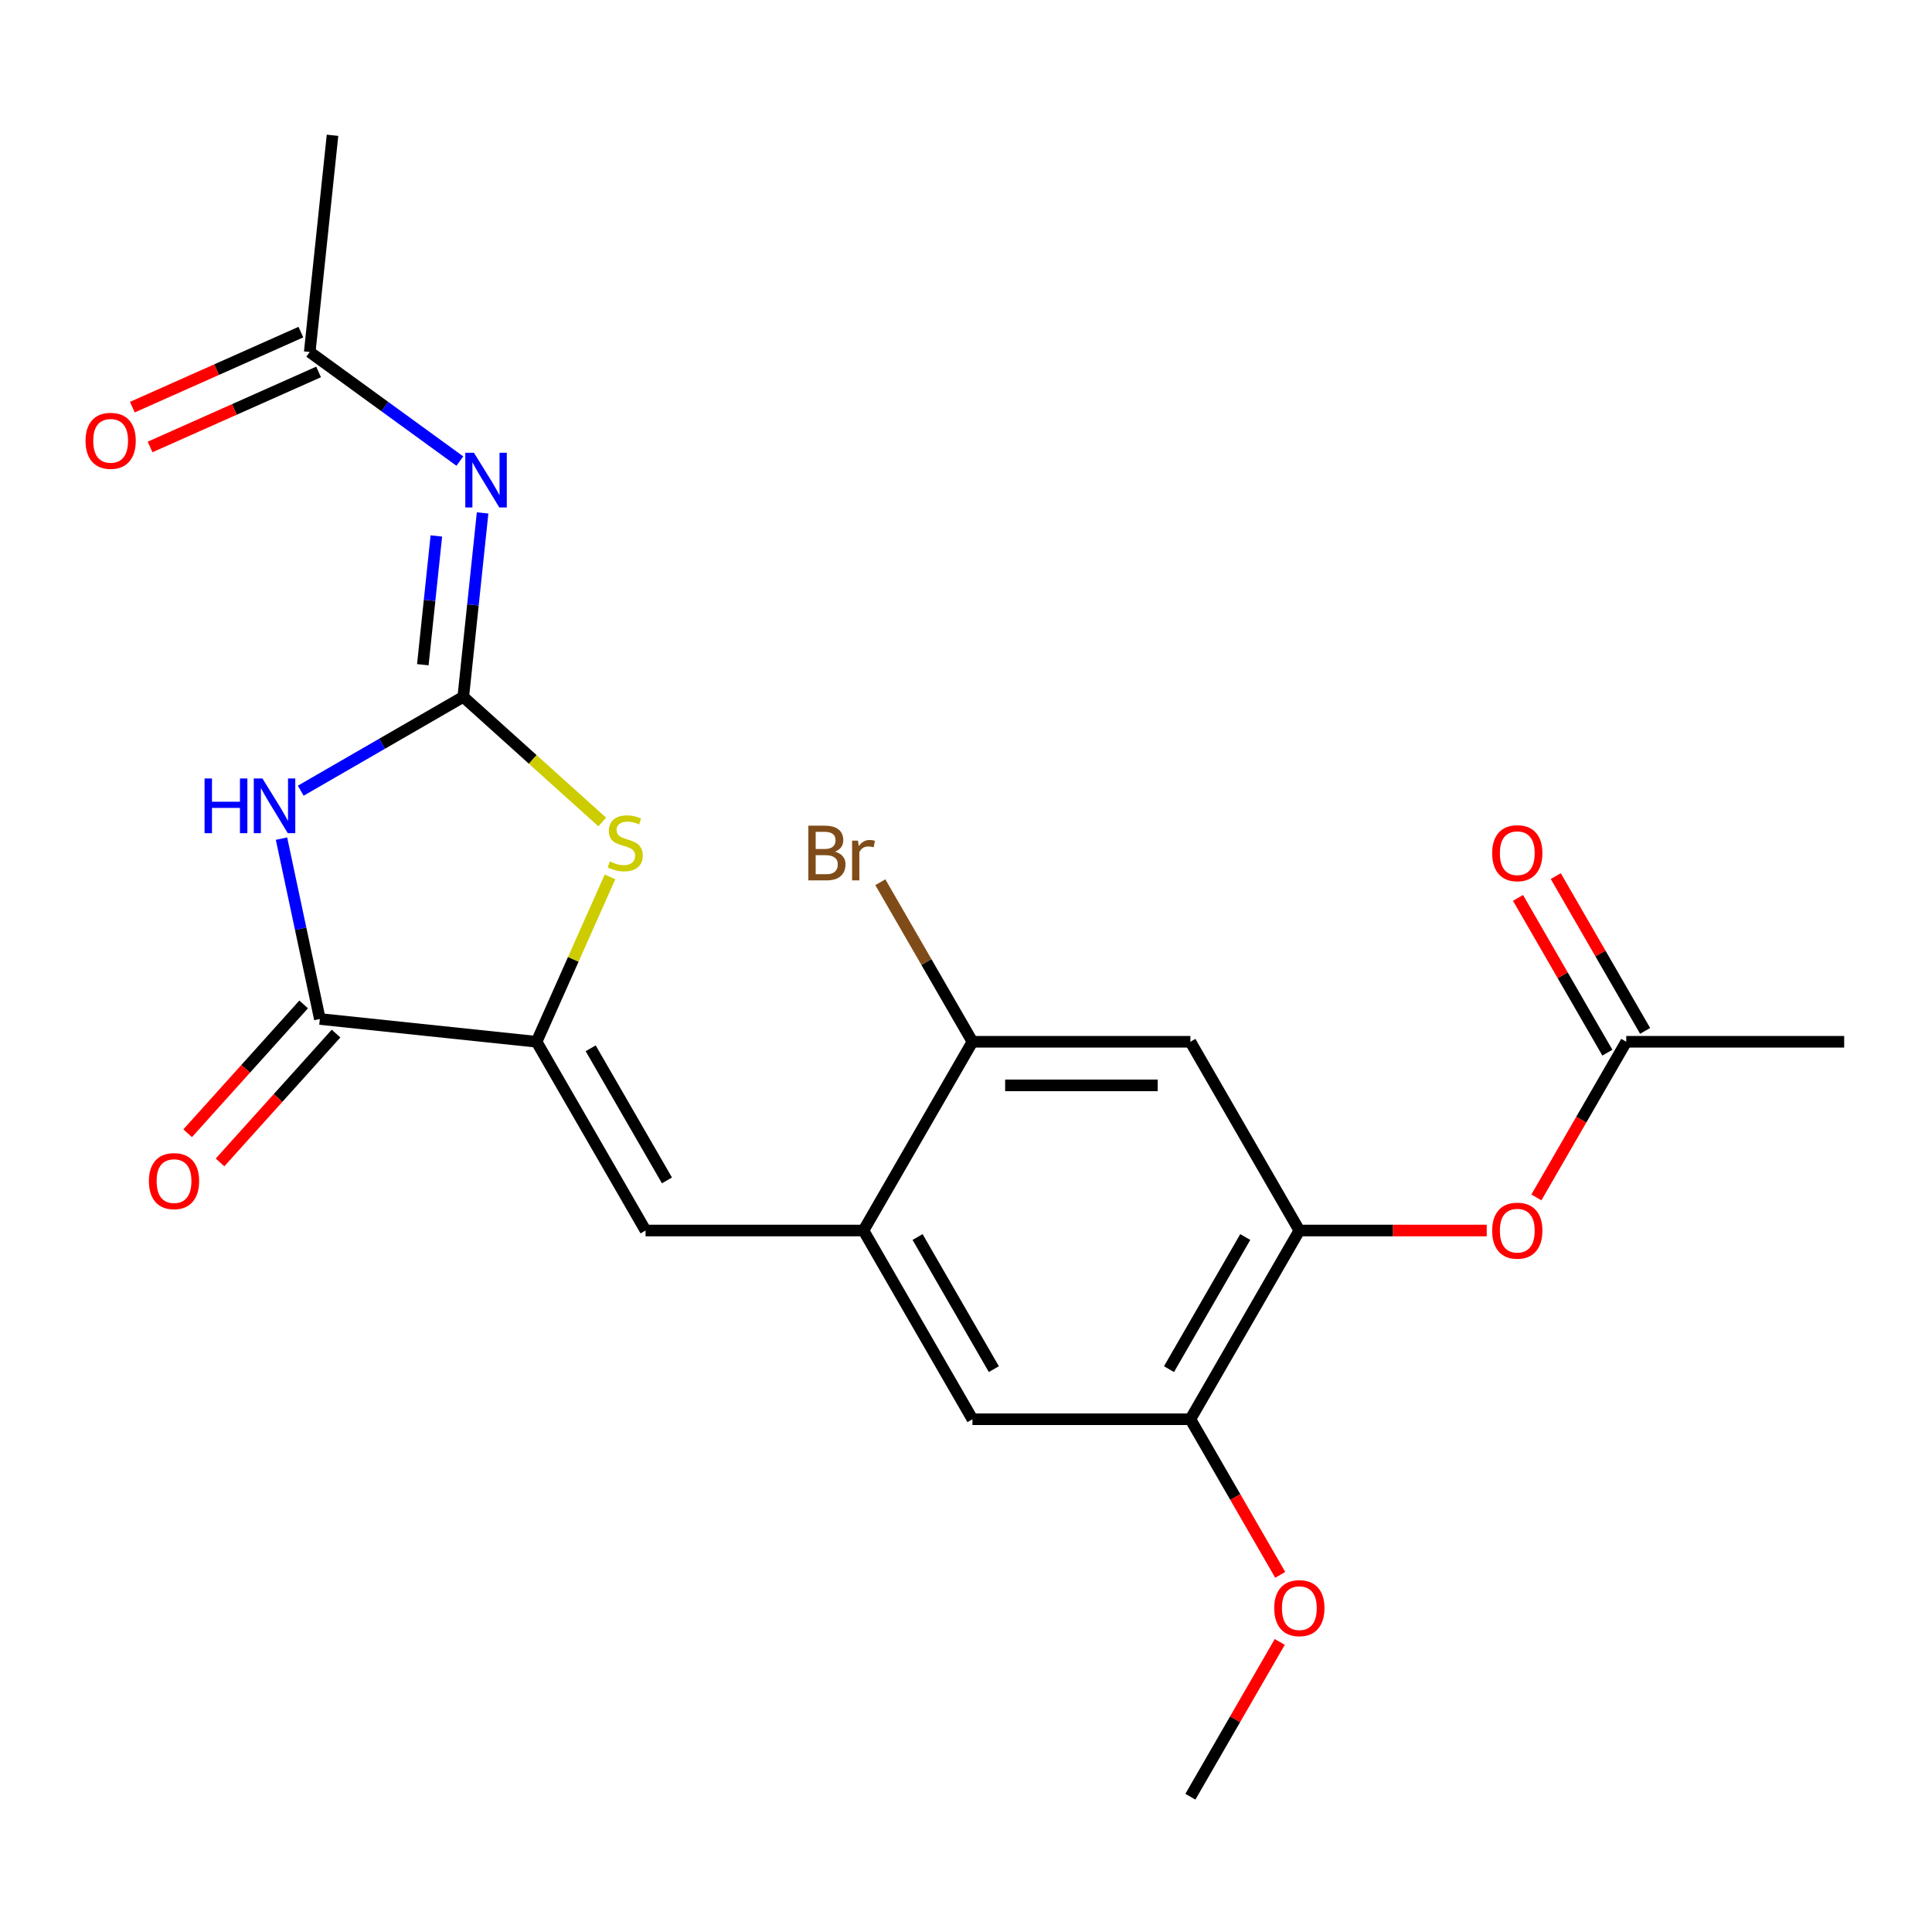 <?xml version='1.0' encoding='iso-8859-1'?>
<svg version='1.1' baseProfile='full'
              xmlns='http://www.w3.org/2000/svg'
                      xmlns:rdkit='http://www.rdkit.org/xml'
                      xmlns:xlink='http://www.w3.org/1999/xlink'
                  xml:space='preserve'
width='1000px' height='1000px' viewBox='0 0 1000 1000'>
<!-- END OF HEADER -->
<rect style='opacity:1.0;fill:#FFFFFF;stroke:none' width='1000' height='1000' x='0' y='0'> </rect>
<path class='bond-0' d='M 239.788,360.693 L 197.723,384.979' style='fill:none;fill-rule:evenodd;stroke:#000000;stroke-width:6px;stroke-linecap:butt;stroke-linejoin:miter;stroke-opacity:1' />
<path class='bond-0' d='M 197.723,384.979 L 155.659,409.265' style='fill:none;fill-rule:evenodd;stroke:#0000FF;stroke-width:6px;stroke-linecap:butt;stroke-linejoin:miter;stroke-opacity:1' />
<path class='bond-3' d='M 239.788,360.693 L 244.791,313.091' style='fill:none;fill-rule:evenodd;stroke:#000000;stroke-width:6px;stroke-linecap:butt;stroke-linejoin:miter;stroke-opacity:1' />
<path class='bond-3' d='M 244.791,313.091 L 249.794,265.489' style='fill:none;fill-rule:evenodd;stroke:#0000FF;stroke-width:6px;stroke-linecap:butt;stroke-linejoin:miter;stroke-opacity:1' />
<path class='bond-3' d='M 218.852,344.054 L 222.354,310.733' style='fill:none;fill-rule:evenodd;stroke:#000000;stroke-width:6px;stroke-linecap:butt;stroke-linejoin:miter;stroke-opacity:1' />
<path class='bond-3' d='M 222.354,310.733 L 225.856,277.411' style='fill:none;fill-rule:evenodd;stroke:#0000FF;stroke-width:6px;stroke-linecap:butt;stroke-linejoin:miter;stroke-opacity:1' />
<path class='bond-4' d='M 239.788,360.693 L 275.752,393.075' style='fill:none;fill-rule:evenodd;stroke:#000000;stroke-width:6px;stroke-linecap:butt;stroke-linejoin:miter;stroke-opacity:1' />
<path class='bond-4' d='M 275.752,393.075 L 311.716,425.457' style='fill:none;fill-rule:evenodd;stroke:#CCCC00;stroke-width:6px;stroke-linecap:butt;stroke-linejoin:miter;stroke-opacity:1' />
<path class='bond-2' d='M 145.708,434.074 L 155.63,480.752' style='fill:none;fill-rule:evenodd;stroke:#0000FF;stroke-width:6px;stroke-linecap:butt;stroke-linejoin:miter;stroke-opacity:1' />
<path class='bond-2' d='M 155.63,480.752 L 165.551,527.43' style='fill:none;fill-rule:evenodd;stroke:#000000;stroke-width:6px;stroke-linecap:butt;stroke-linejoin:miter;stroke-opacity:1' />
<path class='bond-1' d='M 277.735,539.221 L 296.735,496.547' style='fill:none;fill-rule:evenodd;stroke:#000000;stroke-width:6px;stroke-linecap:butt;stroke-linejoin:miter;stroke-opacity:1' />
<path class='bond-1' d='M 296.735,496.547 L 315.735,453.872' style='fill:none;fill-rule:evenodd;stroke:#CCCC00;stroke-width:6px;stroke-linecap:butt;stroke-linejoin:miter;stroke-opacity:1' />
<path class='bond-5' d='M 277.735,539.221 L 334.136,636.911' style='fill:none;fill-rule:evenodd;stroke:#000000;stroke-width:6px;stroke-linecap:butt;stroke-linejoin:miter;stroke-opacity:1' />
<path class='bond-5' d='M 305.733,542.595 L 345.214,610.977' style='fill:none;fill-rule:evenodd;stroke:#000000;stroke-width:6px;stroke-linecap:butt;stroke-linejoin:miter;stroke-opacity:1' />
<path class='bond-23' d='M 277.735,539.221 L 165.551,527.43' style='fill:none;fill-rule:evenodd;stroke:#000000;stroke-width:6px;stroke-linecap:butt;stroke-linejoin:miter;stroke-opacity:1' />
<path class='bond-15' d='M 157.169,519.882 L 127.146,553.226' style='fill:none;fill-rule:evenodd;stroke:#000000;stroke-width:6px;stroke-linecap:butt;stroke-linejoin:miter;stroke-opacity:1' />
<path class='bond-15' d='M 127.146,553.226 L 97.123,586.57' style='fill:none;fill-rule:evenodd;stroke:#FF0000;stroke-width:6px;stroke-linecap:butt;stroke-linejoin:miter;stroke-opacity:1' />
<path class='bond-15' d='M 173.934,534.978 L 143.911,568.322' style='fill:none;fill-rule:evenodd;stroke:#000000;stroke-width:6px;stroke-linecap:butt;stroke-linejoin:miter;stroke-opacity:1' />
<path class='bond-15' d='M 143.911,568.322 L 113.888,601.666' style='fill:none;fill-rule:evenodd;stroke:#FF0000;stroke-width:6px;stroke-linecap:butt;stroke-linejoin:miter;stroke-opacity:1' />
<path class='bond-10' d='M 238.019,238.657 L 199.169,210.431' style='fill:none;fill-rule:evenodd;stroke:#0000FF;stroke-width:6px;stroke-linecap:butt;stroke-linejoin:miter;stroke-opacity:1' />
<path class='bond-10' d='M 199.169,210.431 L 160.32,182.206' style='fill:none;fill-rule:evenodd;stroke:#000000;stroke-width:6px;stroke-linecap:butt;stroke-linejoin:miter;stroke-opacity:1' />
<path class='bond-6' d='M 334.136,636.911 L 446.938,636.911' style='fill:none;fill-rule:evenodd;stroke:#000000;stroke-width:6px;stroke-linecap:butt;stroke-linejoin:miter;stroke-opacity:1' />
<path class='bond-9' d='M 446.938,636.911 L 503.339,539.221' style='fill:none;fill-rule:evenodd;stroke:#000000;stroke-width:6px;stroke-linecap:butt;stroke-linejoin:miter;stroke-opacity:1' />
<path class='bond-12' d='M 446.938,636.911 L 503.339,734.6' style='fill:none;fill-rule:evenodd;stroke:#000000;stroke-width:6px;stroke-linecap:butt;stroke-linejoin:miter;stroke-opacity:1' />
<path class='bond-12' d='M 474.936,640.284 L 514.416,708.666' style='fill:none;fill-rule:evenodd;stroke:#000000;stroke-width:6px;stroke-linecap:butt;stroke-linejoin:miter;stroke-opacity:1' />
<path class='bond-7' d='M 672.541,636.911 L 616.14,734.6' style='fill:none;fill-rule:evenodd;stroke:#000000;stroke-width:6px;stroke-linecap:butt;stroke-linejoin:miter;stroke-opacity:1' />
<path class='bond-7' d='M 644.543,640.284 L 605.063,708.666' style='fill:none;fill-rule:evenodd;stroke:#000000;stroke-width:6px;stroke-linecap:butt;stroke-linejoin:miter;stroke-opacity:1' />
<path class='bond-13' d='M 672.541,636.911 L 721.032,636.911' style='fill:none;fill-rule:evenodd;stroke:#000000;stroke-width:6px;stroke-linecap:butt;stroke-linejoin:miter;stroke-opacity:1' />
<path class='bond-13' d='M 721.032,636.911 L 769.523,636.911' style='fill:none;fill-rule:evenodd;stroke:#FF0000;stroke-width:6px;stroke-linecap:butt;stroke-linejoin:miter;stroke-opacity:1' />
<path class='bond-24' d='M 672.541,636.911 L 616.14,539.221' style='fill:none;fill-rule:evenodd;stroke:#000000;stroke-width:6px;stroke-linecap:butt;stroke-linejoin:miter;stroke-opacity:1' />
<path class='bond-8' d='M 616.14,539.221 L 503.339,539.221' style='fill:none;fill-rule:evenodd;stroke:#000000;stroke-width:6px;stroke-linecap:butt;stroke-linejoin:miter;stroke-opacity:1' />
<path class='bond-8' d='M 599.22,561.782 L 520.259,561.782' style='fill:none;fill-rule:evenodd;stroke:#000000;stroke-width:6px;stroke-linecap:butt;stroke-linejoin:miter;stroke-opacity:1' />
<path class='bond-18' d='M 503.339,539.221 L 479.498,497.929' style='fill:none;fill-rule:evenodd;stroke:#000000;stroke-width:6px;stroke-linecap:butt;stroke-linejoin:miter;stroke-opacity:1' />
<path class='bond-18' d='M 479.498,497.929 L 455.658,456.636' style='fill:none;fill-rule:evenodd;stroke:#7F4C19;stroke-width:6px;stroke-linecap:butt;stroke-linejoin:miter;stroke-opacity:1' />
<path class='bond-16' d='M 155.732,171.901 L 112.117,191.319' style='fill:none;fill-rule:evenodd;stroke:#000000;stroke-width:6px;stroke-linecap:butt;stroke-linejoin:miter;stroke-opacity:1' />
<path class='bond-16' d='M 112.117,191.319 L 68.503,210.738' style='fill:none;fill-rule:evenodd;stroke:#FF0000;stroke-width:6px;stroke-linecap:butt;stroke-linejoin:miter;stroke-opacity:1' />
<path class='bond-16' d='M 164.908,192.511 L 121.294,211.929' style='fill:none;fill-rule:evenodd;stroke:#000000;stroke-width:6px;stroke-linecap:butt;stroke-linejoin:miter;stroke-opacity:1' />
<path class='bond-16' d='M 121.294,211.929 L 77.679,231.348' style='fill:none;fill-rule:evenodd;stroke:#FF0000;stroke-width:6px;stroke-linecap:butt;stroke-linejoin:miter;stroke-opacity:1' />
<path class='bond-20' d='M 160.32,182.206 L 172.111,70.022' style='fill:none;fill-rule:evenodd;stroke:#000000;stroke-width:6px;stroke-linecap:butt;stroke-linejoin:miter;stroke-opacity:1' />
<path class='bond-11' d='M 616.14,734.6 L 503.339,734.6' style='fill:none;fill-rule:evenodd;stroke:#000000;stroke-width:6px;stroke-linecap:butt;stroke-linejoin:miter;stroke-opacity:1' />
<path class='bond-19' d='M 616.14,734.6 L 639.393,774.874' style='fill:none;fill-rule:evenodd;stroke:#000000;stroke-width:6px;stroke-linecap:butt;stroke-linejoin:miter;stroke-opacity:1' />
<path class='bond-19' d='M 639.393,774.874 L 662.645,815.149' style='fill:none;fill-rule:evenodd;stroke:#FF0000;stroke-width:6px;stroke-linecap:butt;stroke-linejoin:miter;stroke-opacity:1' />
<path class='bond-14' d='M 795.239,619.77 L 818.491,579.496' style='fill:none;fill-rule:evenodd;stroke:#FF0000;stroke-width:6px;stroke-linecap:butt;stroke-linejoin:miter;stroke-opacity:1' />
<path class='bond-14' d='M 818.491,579.496 L 841.744,539.221' style='fill:none;fill-rule:evenodd;stroke:#000000;stroke-width:6px;stroke-linecap:butt;stroke-linejoin:miter;stroke-opacity:1' />
<path class='bond-17' d='M 851.513,533.581 L 828.387,493.527' style='fill:none;fill-rule:evenodd;stroke:#000000;stroke-width:6px;stroke-linecap:butt;stroke-linejoin:miter;stroke-opacity:1' />
<path class='bond-17' d='M 828.387,493.527 L 805.262,453.472' style='fill:none;fill-rule:evenodd;stroke:#FF0000;stroke-width:6px;stroke-linecap:butt;stroke-linejoin:miter;stroke-opacity:1' />
<path class='bond-17' d='M 831.975,544.861 L 808.849,504.807' style='fill:none;fill-rule:evenodd;stroke:#000000;stroke-width:6px;stroke-linecap:butt;stroke-linejoin:miter;stroke-opacity:1' />
<path class='bond-17' d='M 808.849,504.807 L 785.724,464.752' style='fill:none;fill-rule:evenodd;stroke:#FF0000;stroke-width:6px;stroke-linecap:butt;stroke-linejoin:miter;stroke-opacity:1' />
<path class='bond-21' d='M 841.744,539.221 L 954.545,539.221' style='fill:none;fill-rule:evenodd;stroke:#000000;stroke-width:6px;stroke-linecap:butt;stroke-linejoin:miter;stroke-opacity:1' />
<path class='bond-22' d='M 662.391,849.869 L 639.266,889.923' style='fill:none;fill-rule:evenodd;stroke:#FF0000;stroke-width:6px;stroke-linecap:butt;stroke-linejoin:miter;stroke-opacity:1' />
<path class='bond-22' d='M 639.266,889.923 L 616.14,929.978' style='fill:none;fill-rule:evenodd;stroke:#000000;stroke-width:6px;stroke-linecap:butt;stroke-linejoin:miter;stroke-opacity:1' />
<path  class='atom-1' d='M 105.879 402.934
L 109.719 402.934
L 109.719 414.974
L 124.199 414.974
L 124.199 402.934
L 128.039 402.934
L 128.039 431.254
L 124.199 431.254
L 124.199 418.174
L 109.719 418.174
L 109.719 431.254
L 105.879 431.254
L 105.879 402.934
' fill='#0000FF'/>
<path  class='atom-1' d='M 135.839 402.934
L 145.119 417.934
Q 146.039 419.414, 147.519 422.094
Q 148.999 424.774, 149.079 424.934
L 149.079 402.934
L 152.839 402.934
L 152.839 431.254
L 148.959 431.254
L 138.999 414.854
Q 137.839 412.934, 136.599 410.734
Q 135.399 408.534, 135.039 407.854
L 135.039 431.254
L 131.359 431.254
L 131.359 402.934
L 135.839 402.934
' fill='#0000FF'/>
<path  class='atom-4' d='M 245.319 234.349
L 254.599 249.349
Q 255.519 250.829, 256.999 253.509
Q 258.479 256.189, 258.559 256.349
L 258.559 234.349
L 262.319 234.349
L 262.319 262.669
L 258.439 262.669
L 248.479 246.269
Q 247.319 244.349, 246.079 242.149
Q 244.879 239.949, 244.519 239.269
L 244.519 262.669
L 240.839 262.669
L 240.839 234.349
L 245.319 234.349
' fill='#0000FF'/>
<path  class='atom-5' d='M 315.616 445.892
Q 315.936 446.012, 317.256 446.572
Q 318.576 447.132, 320.016 447.492
Q 321.496 447.812, 322.936 447.812
Q 325.616 447.812, 327.176 446.532
Q 328.736 445.212, 328.736 442.932
Q 328.736 441.372, 327.936 440.412
Q 327.176 439.452, 325.976 438.932
Q 324.776 438.412, 322.776 437.812
Q 320.256 437.052, 318.736 436.332
Q 317.256 435.612, 316.176 434.092
Q 315.136 432.572, 315.136 430.012
Q 315.136 426.452, 317.536 424.252
Q 319.976 422.052, 324.776 422.052
Q 328.056 422.052, 331.776 423.612
L 330.856 426.692
Q 327.456 425.292, 324.896 425.292
Q 322.136 425.292, 320.616 426.452
Q 319.096 427.572, 319.136 429.532
Q 319.136 431.052, 319.896 431.972
Q 320.696 432.892, 321.816 433.412
Q 322.976 433.932, 324.896 434.532
Q 327.456 435.332, 328.976 436.132
Q 330.496 436.932, 331.576 438.572
Q 332.696 440.172, 332.696 442.932
Q 332.696 446.852, 330.056 448.972
Q 327.456 451.052, 323.096 451.052
Q 320.576 451.052, 318.656 450.492
Q 316.776 449.972, 314.536 449.052
L 315.616 445.892
' fill='#CCCC00'/>
<path  class='atom-14' d='M 772.343 636.991
Q 772.343 630.191, 775.703 626.391
Q 779.063 622.591, 785.343 622.591
Q 791.623 622.591, 794.983 626.391
Q 798.343 630.191, 798.343 636.991
Q 798.343 643.871, 794.943 647.791
Q 791.543 651.671, 785.343 651.671
Q 779.103 651.671, 775.703 647.791
Q 772.343 643.911, 772.343 636.991
M 785.343 648.471
Q 789.663 648.471, 791.983 645.591
Q 794.343 642.671, 794.343 636.991
Q 794.343 631.431, 791.983 628.631
Q 789.663 625.791, 785.343 625.791
Q 781.023 625.791, 778.663 628.591
Q 776.343 631.391, 776.343 636.991
Q 776.343 642.711, 778.663 645.591
Q 781.023 648.471, 785.343 648.471
' fill='#FF0000'/>
<path  class='atom-16' d='M 77.072 611.338
Q 77.072 604.538, 80.432 600.738
Q 83.792 596.938, 90.072 596.938
Q 96.352 596.938, 99.712 600.738
Q 103.072 604.538, 103.072 611.338
Q 103.072 618.218, 99.672 622.138
Q 96.272 626.018, 90.072 626.018
Q 83.832 626.018, 80.432 622.138
Q 77.072 618.258, 77.072 611.338
M 90.072 622.818
Q 94.392 622.818, 96.712 619.938
Q 99.072 617.018, 99.072 611.338
Q 99.072 605.778, 96.712 602.978
Q 94.392 600.138, 90.072 600.138
Q 85.752 600.138, 83.392 602.938
Q 81.072 605.738, 81.072 611.338
Q 81.072 617.058, 83.392 619.938
Q 85.752 622.818, 90.072 622.818
' fill='#FF0000'/>
<path  class='atom-17' d='M 44.271 228.166
Q 44.271 221.366, 47.631 217.566
Q 50.991 213.766, 57.271 213.766
Q 63.551 213.766, 66.911 217.566
Q 70.271 221.366, 70.271 228.166
Q 70.271 235.046, 66.871 238.966
Q 63.471 242.846, 57.271 242.846
Q 51.031 242.846, 47.631 238.966
Q 44.271 235.086, 44.271 228.166
M 57.271 239.646
Q 61.591 239.646, 63.911 236.766
Q 66.271 233.846, 66.271 228.166
Q 66.271 222.606, 63.911 219.806
Q 61.591 216.966, 57.271 216.966
Q 52.951 216.966, 50.591 219.766
Q 48.271 222.566, 48.271 228.166
Q 48.271 233.886, 50.591 236.766
Q 52.951 239.646, 57.271 239.646
' fill='#FF0000'/>
<path  class='atom-18' d='M 772.343 441.612
Q 772.343 434.812, 775.703 431.012
Q 779.063 427.212, 785.343 427.212
Q 791.623 427.212, 794.983 431.012
Q 798.343 434.812, 798.343 441.612
Q 798.343 448.492, 794.943 452.412
Q 791.543 456.292, 785.343 456.292
Q 779.103 456.292, 775.703 452.412
Q 772.343 448.532, 772.343 441.612
M 785.343 453.092
Q 789.663 453.092, 791.983 450.212
Q 794.343 447.292, 794.343 441.612
Q 794.343 436.052, 791.983 433.252
Q 789.663 430.412, 785.343 430.412
Q 781.023 430.412, 778.663 433.212
Q 776.343 436.012, 776.343 441.612
Q 776.343 447.332, 778.663 450.212
Q 781.023 453.092, 785.343 453.092
' fill='#FF0000'/>
<path  class='atom-19' d='M 432.158 440.812
Q 434.878 441.572, 436.238 443.252
Q 437.638 444.892, 437.638 447.332
Q 437.638 451.252, 435.118 453.492
Q 432.638 455.692, 427.918 455.692
L 418.398 455.692
L 418.398 427.372
L 426.758 427.372
Q 431.598 427.372, 434.038 429.332
Q 436.478 431.292, 436.478 434.892
Q 436.478 439.172, 432.158 440.812
M 422.198 430.572
L 422.198 439.452
L 426.758 439.452
Q 429.558 439.452, 430.998 438.332
Q 432.478 437.172, 432.478 434.892
Q 432.478 430.572, 426.758 430.572
L 422.198 430.572
M 427.918 452.492
Q 430.678 452.492, 432.158 451.172
Q 433.638 449.852, 433.638 447.332
Q 433.638 445.012, 431.998 443.852
Q 430.398 442.652, 427.318 442.652
L 422.198 442.652
L 422.198 452.492
L 427.918 452.492
' fill='#7F4C19'/>
<path  class='atom-19' d='M 444.078 435.132
L 444.518 437.972
Q 446.678 434.772, 450.198 434.772
Q 451.318 434.772, 452.838 435.172
L 452.238 438.532
Q 450.518 438.132, 449.558 438.132
Q 447.878 438.132, 446.758 438.812
Q 445.678 439.452, 444.798 441.012
L 444.798 455.692
L 441.038 455.692
L 441.038 435.132
L 444.078 435.132
' fill='#7F4C19'/>
<path  class='atom-20' d='M 659.541 832.369
Q 659.541 825.569, 662.901 821.769
Q 666.261 817.969, 672.541 817.969
Q 678.821 817.969, 682.181 821.769
Q 685.541 825.569, 685.541 832.369
Q 685.541 839.249, 682.141 843.169
Q 678.741 847.049, 672.541 847.049
Q 666.301 847.049, 662.901 843.169
Q 659.541 839.289, 659.541 832.369
M 672.541 843.849
Q 676.861 843.849, 679.181 840.969
Q 681.541 838.049, 681.541 832.369
Q 681.541 826.809, 679.181 824.009
Q 676.861 821.169, 672.541 821.169
Q 668.221 821.169, 665.861 823.969
Q 663.541 826.769, 663.541 832.369
Q 663.541 838.089, 665.861 840.969
Q 668.221 843.849, 672.541 843.849
' fill='#FF0000'/>
</svg>
